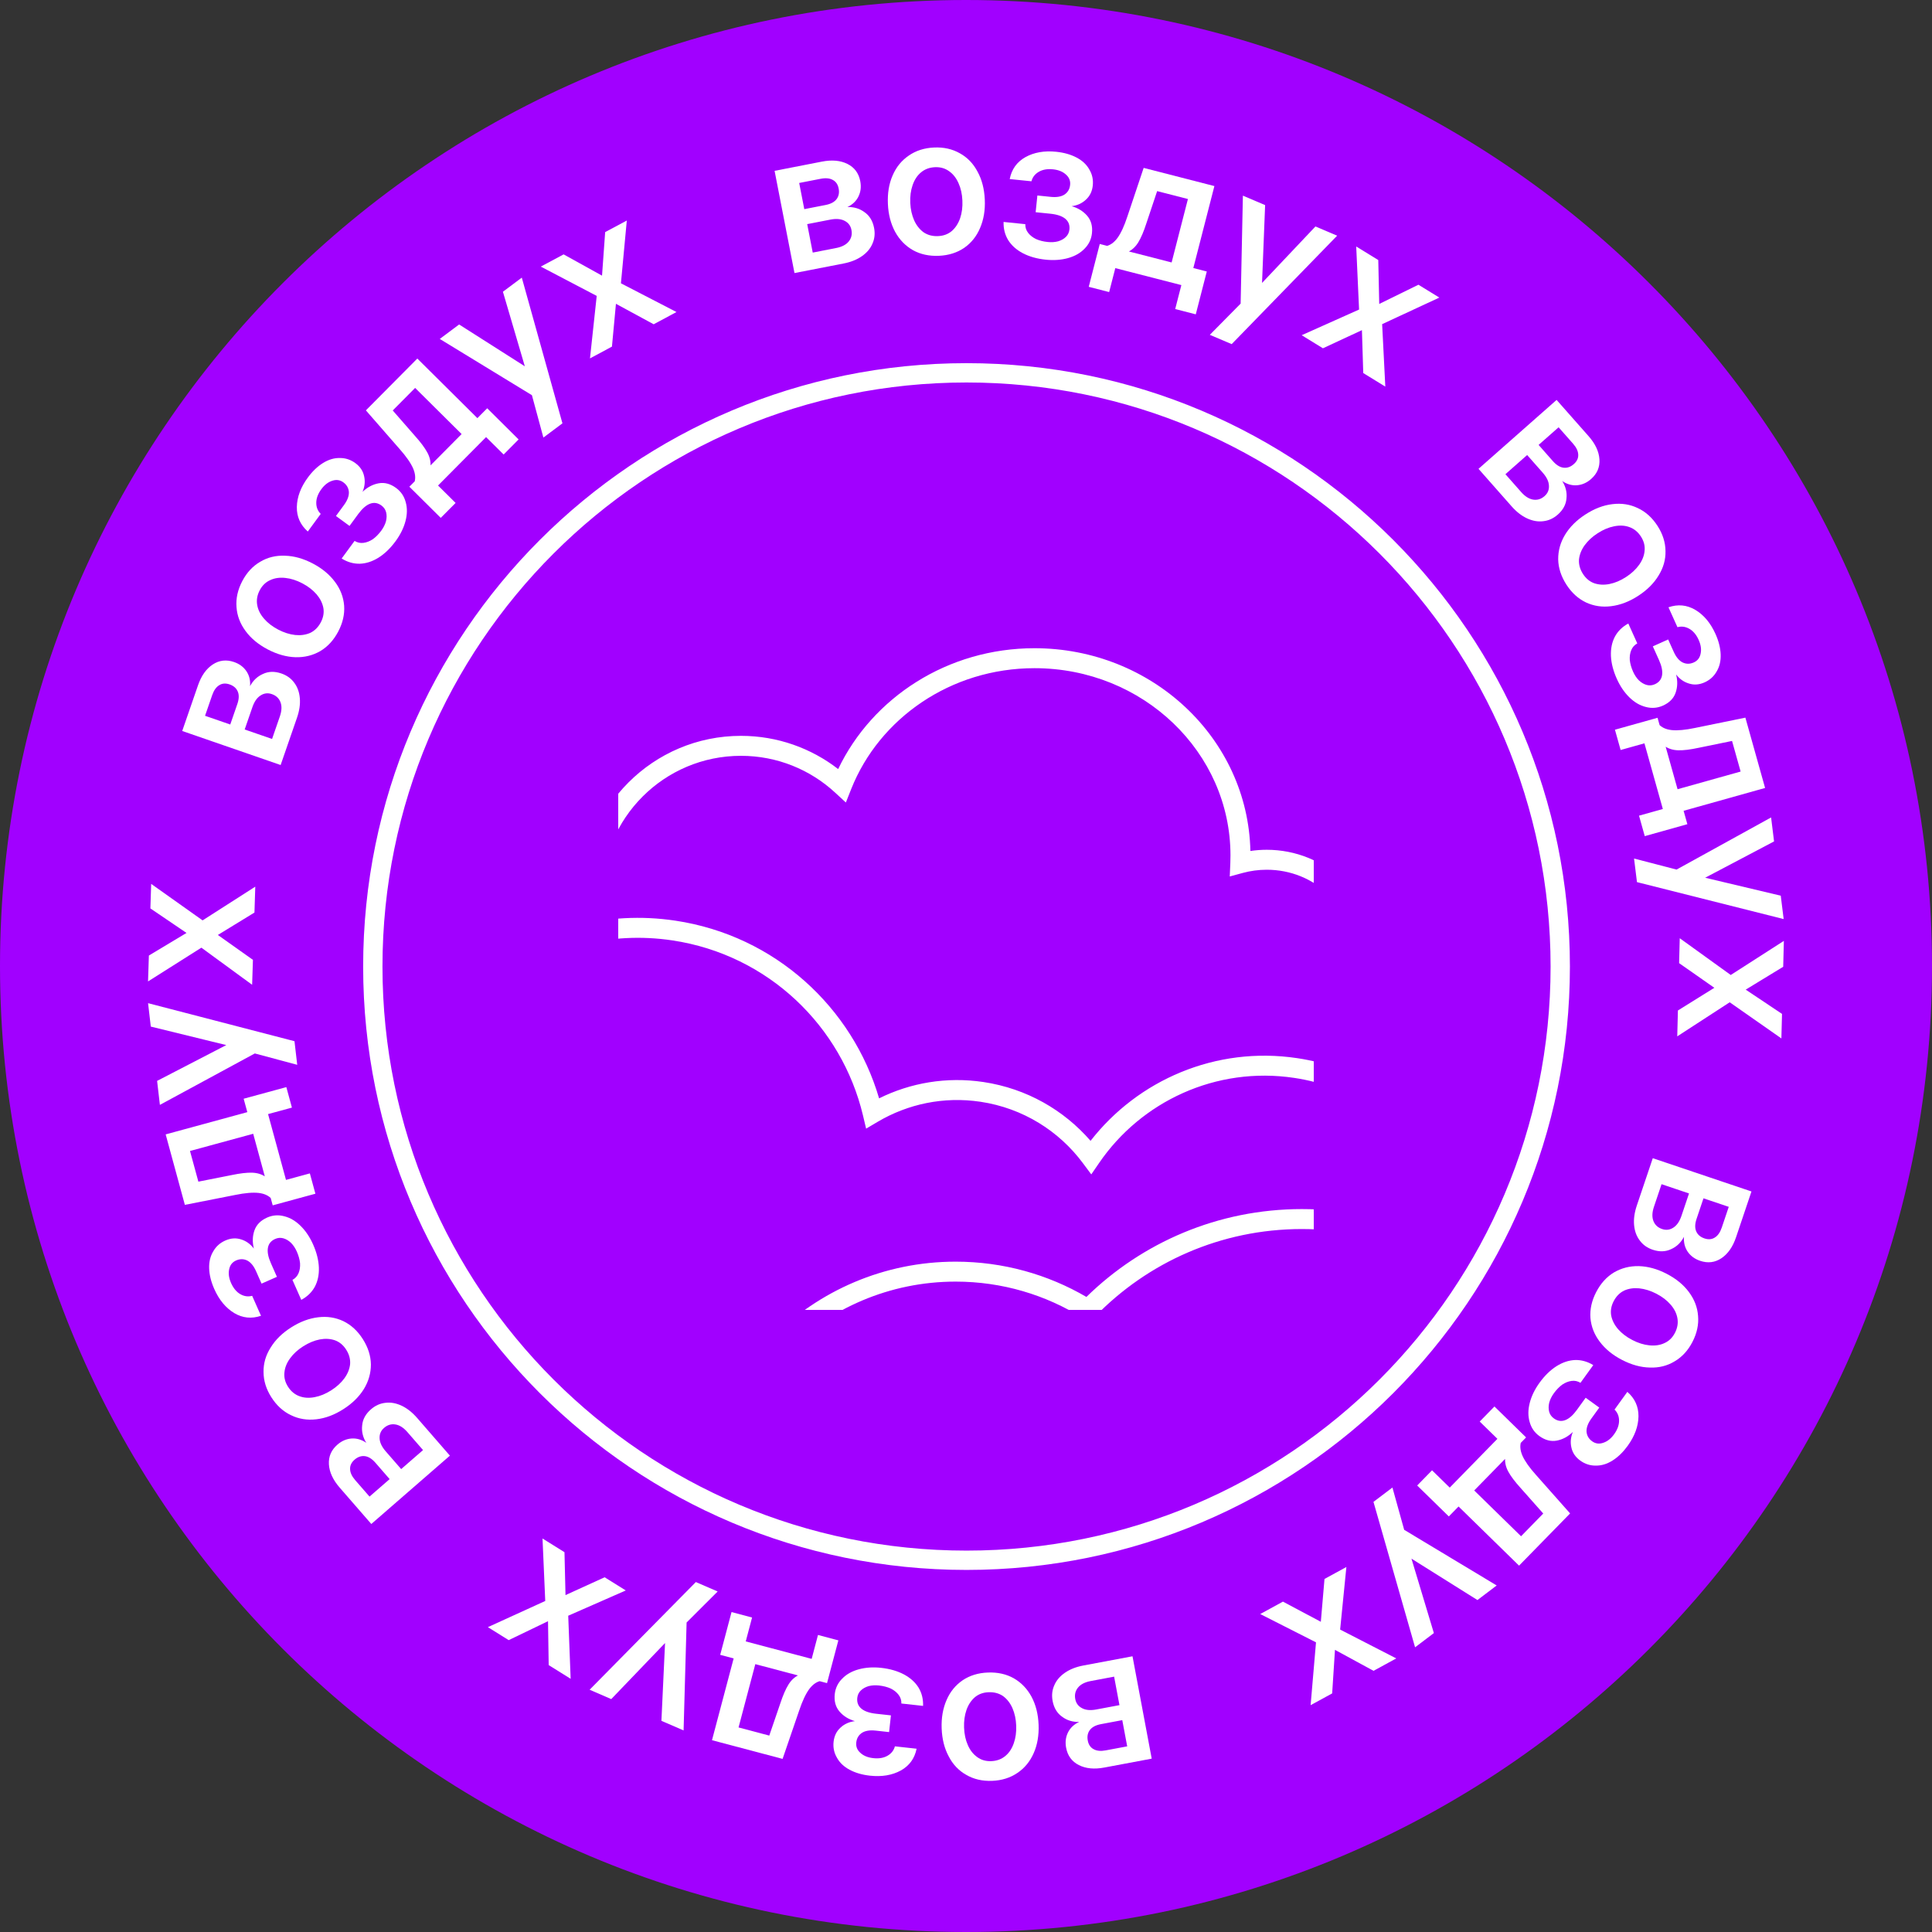 <?xml version="1.0" encoding="UTF-8"?> <svg xmlns="http://www.w3.org/2000/svg" width="120" height="120" viewBox="0 0 120 120" fill="none"><rect x="0" y="0" width="120" height="120" fill="#333333" stroke="none"/><path d="M120 60C120 93.137 93.137 120 60 120C26.863 120 0 93.137 0 60C0 26.863 26.863 0 60 0C93.137 0 120 26.863 120 60Z" fill="#A100FF"></path><path d="M96.31 60.034C96.31 39.998 80.068 23.757 60.033 23.757C39.998 23.757 23.756 39.998 23.756 60.034C23.756 80.069 39.998 96.311 60.033 96.311C80.068 96.311 96.31 80.069 96.31 60.034ZM97.51 60.034C97.51 80.732 80.731 97.511 60.033 97.511C39.335 97.511 22.556 80.732 22.556 60.034C22.556 39.336 39.335 22.557 60.033 22.557C80.731 22.557 97.51 39.336 97.51 60.034Z" fill="white"></path><g clip-path="url(#clip0_3039_2954)"><path d="M64.255 40.262C71.542 40.262 77.512 45.852 77.664 52.856C77.995 52.807 78.335 52.781 78.68 52.781C82.302 52.781 85.288 55.591 85.288 59.117H84.048C84.048 56.329 81.672 54.021 78.68 54.021C78.166 54.021 77.669 54.09 77.2 54.217L76.383 54.439L76.418 53.594C76.424 53.44 76.427 53.285 76.427 53.129C76.427 46.733 71.003 41.502 64.255 41.502C59.041 41.502 54.609 44.631 52.871 49.006L52.538 49.845L51.874 49.233C50.335 47.812 48.28 46.945 46.021 46.945C41.252 46.945 37.387 50.81 37.387 55.579H36.147C36.147 50.126 40.568 45.705 46.021 45.705C48.295 45.705 50.391 46.475 52.06 47.768C54.183 43.329 58.853 40.262 64.255 40.262Z" fill="white"></path><path d="M24.22 70.29C25.496 61.776 33.433 55.907 41.948 57.184C48.15 58.113 52.946 62.577 54.602 68.221C56.541 67.26 58.784 66.862 61.086 67.207C63.773 67.61 66.086 68.957 67.737 70.86C70.674 67.088 75.505 64.965 80.572 65.724C88.046 66.844 93.197 73.811 92.077 81.285C90.957 88.759 83.99 93.91 76.516 92.79L76.699 91.564C83.496 92.582 89.832 87.898 90.85 81.101C91.869 74.305 87.185 67.969 80.388 66.95C75.517 66.22 70.882 68.419 68.272 72.228L67.781 72.944L67.263 72.247C65.783 70.257 63.548 68.83 60.902 68.433C58.604 68.089 56.376 68.578 54.52 69.674L53.796 70.102L53.602 69.284C52.286 63.752 47.73 59.304 41.764 58.41C33.927 57.235 26.621 62.636 25.446 70.474C24.272 78.311 29.673 85.616 37.51 86.791L37.327 88.017C28.812 86.741 22.944 78.804 24.22 70.29Z" fill="white"></path><path d="M80.858 75.098C91.421 75.098 99.985 83.661 99.985 94.225H98.745C98.745 84.346 90.737 76.338 80.858 76.338C75.821 76.338 71.272 78.418 68.02 81.769L67.671 82.128L67.246 81.862C64.959 80.431 62.255 79.603 59.357 79.603C51.131 79.604 44.463 86.272 44.463 94.497H43.223C43.223 85.587 50.447 78.364 59.357 78.364C62.317 78.364 65.093 79.162 67.479 80.555C70.928 77.18 75.65 75.098 80.858 75.098Z" fill="white"></path></g><path d="M82.577 101.019L81.987 101.341L82.267 98.072L83.626 97.33L83.18 101.798L82.791 100.985L86.725 103.007L85.313 103.778L82.377 102.181L82.957 101.865L82.743 105.181L81.405 105.911L81.787 101.451L82.208 102.246L78.275 100.251L79.686 99.48L82.577 101.019Z" fill="white"></path><path d="M87.06 96.429L87.462 96.125L89.06 101.433L87.893 102.317L85.309 93.284L86.486 92.393L87.419 95.75L86.626 94.665L92.962 98.476L91.767 99.382L87.06 96.429Z" fill="white"></path><path d="M89.989 94.189L88.024 92.267L88.947 91.323L90.346 92.691L89.752 92.698L93.3 89.068L93.307 89.662L91.908 88.295L92.823 87.359L94.788 89.281L89.989 94.189ZM91.42 92.433L94.775 95.713L94.181 95.72L96.144 93.712L96.134 94.323L94.45 92.424C94.094 92.032 93.839 91.693 93.683 91.406C93.527 91.119 93.462 90.831 93.487 90.543L94.485 89.522C94.392 89.788 94.418 90.088 94.563 90.42C94.714 90.758 94.996 91.156 95.408 91.616L97.522 94.002L94.351 97.245L90.447 93.428L91.42 92.433Z" fill="white"></path><path d="M101.077 86.451C101.543 86.857 101.774 87.365 101.769 87.973C101.759 88.588 101.536 89.197 101.1 89.8C100.814 90.195 100.5 90.501 100.156 90.717C99.813 90.933 99.466 91.037 99.115 91.031C98.766 91.035 98.446 90.932 98.154 90.721C97.856 90.506 97.672 90.235 97.602 89.908C97.528 89.588 97.559 89.264 97.695 88.939C97.398 89.227 97.066 89.407 96.699 89.478C96.332 89.548 95.97 89.454 95.614 89.197C95.309 88.977 95.107 88.683 95.007 88.314C94.903 87.953 94.906 87.56 95.015 87.136C95.124 86.711 95.326 86.295 95.622 85.886C95.94 85.445 96.292 85.102 96.676 84.857C97.056 84.618 97.44 84.49 97.827 84.474C98.22 84.462 98.598 84.567 98.961 84.789L98.166 85.889C97.995 85.784 97.811 85.745 97.615 85.771C97.418 85.797 97.224 85.874 97.033 86.002C96.843 86.142 96.669 86.322 96.51 86.542C96.374 86.731 96.279 86.924 96.225 87.121C96.177 87.324 96.176 87.51 96.22 87.681C96.265 87.851 96.362 87.99 96.511 88.098C96.738 88.262 96.973 88.299 97.216 88.208C97.46 88.117 97.703 87.903 97.947 87.566L98.488 86.817L99.334 87.428L98.842 88.109C98.632 88.401 98.531 88.669 98.542 88.914C98.559 89.163 98.675 89.365 98.889 89.52C99.097 89.67 99.325 89.702 99.575 89.616C99.831 89.534 100.058 89.358 100.255 89.085C100.465 88.793 100.568 88.507 100.563 88.227C100.56 87.959 100.466 87.733 100.282 87.551L101.077 86.451Z" fill="white"></path><path d="M105.122 83.347C104.847 83.881 104.477 84.284 104.012 84.557C103.554 84.834 103.043 84.962 102.477 84.941C101.916 84.93 101.34 84.773 100.75 84.468C100.167 84.168 99.704 83.79 99.363 83.335C99.025 82.89 98.832 82.399 98.785 81.862C98.746 81.328 98.863 80.795 99.138 80.261C99.417 79.721 99.785 79.312 100.243 79.035C100.708 78.762 101.221 78.631 101.783 78.641C102.352 78.656 102.928 78.813 103.511 79.114C104.101 79.418 104.563 79.796 104.898 80.247C105.239 80.703 105.43 81.197 105.47 81.731C105.517 82.268 105.401 82.807 105.122 83.347ZM100.226 80.823C100.072 81.121 100.022 81.419 100.075 81.717C100.136 82.018 100.279 82.299 100.505 82.56C100.738 82.824 101.032 83.048 101.388 83.231C101.75 83.418 102.103 83.528 102.446 83.561C102.797 83.597 103.109 83.551 103.382 83.422C103.663 83.297 103.88 83.085 104.034 82.786C104.192 82.481 104.242 82.173 104.185 81.865C104.132 81.567 103.988 81.286 103.756 81.022C103.53 80.762 103.236 80.538 102.873 80.351C102.517 80.168 102.164 80.058 101.814 80.021C101.471 79.988 101.159 80.034 100.879 80.16C100.601 80.296 100.384 80.517 100.226 80.823Z" fill="white"></path><path d="M102.657 71.938L108.787 74.004L107.829 76.847C107.627 77.446 107.324 77.88 106.921 78.15C106.518 78.419 106.077 78.473 105.6 78.312C105.266 78.2 105.009 78.011 104.827 77.748C104.646 77.484 104.569 77.175 104.595 76.821C104.407 77.18 104.139 77.436 103.792 77.589C103.45 77.752 103.07 77.763 102.653 77.623C102.312 77.508 102.043 77.316 101.847 77.047C101.648 76.786 101.531 76.468 101.497 76.093C101.463 75.719 101.519 75.315 101.664 74.883L102.657 71.938ZM102.793 73.414L103.34 73.143L102.731 74.951C102.613 75.3 102.602 75.596 102.697 75.839C102.792 76.082 102.973 76.249 103.238 76.338C103.488 76.422 103.723 76.392 103.941 76.246C104.156 76.107 104.323 75.864 104.44 75.515L105.004 73.843L105.902 74.146L105.377 75.704C105.272 76.015 105.265 76.274 105.355 76.482C105.446 76.69 105.616 76.836 105.866 76.92C106.109 77.002 106.321 76.985 106.504 76.869C106.694 76.756 106.84 76.548 106.943 76.245L107.514 74.55L107.785 75.097L102.793 73.414Z" fill="white"></path><path d="M106.999 61.032L106.982 61.704L104.293 59.823L104.332 58.275L107.975 60.901L107.077 60.83L110.799 58.44L110.758 60.048L107.905 61.788L107.921 61.128L110.684 62.975L110.645 64.499L106.976 61.932L107.876 61.967L104.177 64.37L104.218 62.763L106.999 61.032Z" fill="white"></path><path d="M105.274 54.853L105.213 54.352L110.606 55.633L110.786 57.085L101.675 54.79L101.494 53.325L104.867 54.202L103.531 54.343L110.006 50.773L110.19 52.262L105.274 54.853Z" fill="white"></path><path d="M104.805 51.192L102.159 51.934L101.803 50.663L103.687 50.135L103.395 50.653L102.026 45.765L102.544 46.056L100.66 46.584L100.307 45.324L102.953 44.583L104.805 51.192ZM104 49.075L108.518 47.809L108.227 48.327L107.469 45.623L107.994 45.937L105.507 46.447C104.99 46.559 104.568 46.61 104.242 46.602C103.916 46.594 103.634 46.507 103.396 46.34L103.011 44.965C103.195 45.18 103.468 45.307 103.828 45.347C104.196 45.385 104.682 45.34 105.286 45.213L108.409 44.574L109.633 48.942L104.376 50.415L104 49.075Z" fill="white"></path><path d="M103.632 37.72C104.217 37.518 104.771 37.57 105.296 37.878C105.825 38.192 106.242 38.689 106.548 39.367C106.749 39.812 106.857 40.237 106.873 40.642C106.889 41.047 106.807 41.401 106.627 41.701C106.457 42.006 106.208 42.233 105.88 42.381C105.545 42.532 105.218 42.557 104.9 42.454C104.585 42.359 104.32 42.172 104.105 41.891C104.208 42.293 104.198 42.67 104.077 43.023C103.955 43.377 103.694 43.644 103.293 43.825C102.95 43.979 102.594 44.008 102.226 43.911C101.86 43.821 101.521 43.623 101.207 43.317C100.894 43.011 100.633 42.629 100.426 42.169C100.202 41.673 100.079 41.197 100.058 40.742C100.04 40.293 100.12 39.897 100.299 39.553C100.484 39.206 100.764 38.931 101.137 38.727L101.695 39.964C101.519 40.06 101.394 40.2 101.319 40.384C101.243 40.567 101.214 40.773 101.229 41.003C101.256 41.237 101.325 41.478 101.437 41.726C101.532 41.937 101.653 42.116 101.797 42.261C101.949 42.403 102.11 42.497 102.28 42.544C102.45 42.59 102.619 42.575 102.787 42.499C103.042 42.384 103.191 42.198 103.233 41.942C103.276 41.686 103.211 41.368 103.04 40.989L102.66 40.147L103.612 39.718L103.957 40.483C104.105 40.811 104.288 41.032 104.506 41.144C104.731 41.253 104.963 41.254 105.204 41.145C105.437 41.04 105.579 40.857 105.629 40.598C105.686 40.335 105.645 40.051 105.507 39.745C105.359 39.416 105.162 39.185 104.917 39.05C104.682 38.919 104.44 38.887 104.19 38.956L103.632 37.72Z" fill="white"></path><path d="M102.949 32.66C103.275 33.164 103.441 33.685 103.447 34.225C103.46 34.76 103.316 35.267 103.017 35.747C102.728 36.229 102.305 36.65 101.748 37.011C101.197 37.368 100.639 37.581 100.074 37.651C99.521 37.723 98.999 37.646 98.51 37.419C98.027 37.189 97.622 36.822 97.296 36.318C96.966 35.807 96.795 35.284 96.782 34.749C96.776 34.21 96.917 33.699 97.206 33.217C97.501 32.731 97.924 32.309 98.475 31.953C99.032 31.592 99.59 31.379 100.148 31.314C100.713 31.244 101.236 31.324 101.719 31.555C102.209 31.781 102.619 32.15 102.949 32.66ZM98.324 35.653C98.507 35.935 98.74 36.127 99.025 36.228C99.317 36.325 99.632 36.341 99.97 36.274C100.315 36.204 100.655 36.06 100.991 35.842C101.334 35.621 101.605 35.369 101.804 35.088C102.01 34.802 102.125 34.508 102.149 34.207C102.18 33.901 102.104 33.607 101.921 33.325C101.734 33.036 101.493 32.84 101.197 32.736C100.912 32.634 100.597 32.619 100.252 32.69C99.914 32.756 99.574 32.9 99.231 33.122C98.895 33.339 98.624 33.591 98.418 33.876C98.219 34.158 98.104 34.451 98.073 34.757C98.054 35.065 98.137 35.364 98.324 35.653Z" fill="white"></path><path d="M91.833 29.12L96.683 24.84L98.669 27.089C99.087 27.563 99.312 28.042 99.344 28.526C99.376 29.01 99.204 29.419 98.826 29.752C98.562 29.985 98.27 30.114 97.951 30.14C97.632 30.165 97.326 30.078 97.032 29.878C97.249 30.221 97.337 30.58 97.296 30.958C97.267 31.335 97.088 31.67 96.758 31.961C96.488 32.2 96.187 32.337 95.856 32.373C95.53 32.415 95.197 32.357 94.855 32.2C94.513 32.042 94.192 31.793 93.89 31.451L91.833 29.12ZM93.18 29.74L93.219 29.13L94.481 30.561C94.725 30.837 94.976 30.994 95.234 31.033C95.492 31.072 95.727 30.998 95.936 30.813C96.134 30.639 96.225 30.42 96.207 30.158C96.195 29.902 96.067 29.637 95.823 29.361L94.656 28.038L95.367 27.41L96.454 28.643C96.672 28.889 96.893 29.025 97.118 29.05C97.343 29.076 97.555 29.001 97.752 28.826C97.945 28.657 98.036 28.464 98.027 28.248C98.023 28.027 97.916 27.796 97.704 27.556L96.521 26.216L97.131 26.254L93.18 29.74Z" fill="white"></path><path d="M84.573 19.898L85.145 20.249L82.169 21.632L80.85 20.821L84.949 18.988L84.437 19.729L84.237 15.31L85.607 16.152L85.68 19.494L85.118 19.148L88.101 17.685L89.4 18.483L85.34 20.369L85.821 19.608L86.044 24.013L84.674 23.171L84.573 19.898Z" fill="white"></path><path d="M78.359 18.291L77.895 18.094L81.705 14.066L83.052 14.639L76.502 21.374L75.144 20.797L77.592 18.317L77.044 19.544L77.198 12.152L78.579 12.739L78.359 18.291Z" fill="white"></path><path d="M74.956 16.863L74.272 19.524L72.994 19.195L73.481 17.301L73.783 17.812L68.867 16.549L69.378 16.246L68.891 18.141L67.624 17.815L68.308 15.154L74.956 16.863ZM72.721 16.499L73.889 11.954L74.191 12.466L71.471 11.767L72.006 11.47L71.201 13.878C71.039 14.381 70.872 14.772 70.702 15.05C70.531 15.329 70.314 15.529 70.051 15.651L68.668 15.296C68.946 15.243 69.193 15.071 69.408 14.78C69.626 14.48 69.83 14.037 70.022 13.451L71.035 10.428L75.428 11.557L74.069 16.845L72.721 16.499Z" fill="white"></path><path d="M62.715 11.122C62.834 10.514 63.158 10.061 63.688 9.762C64.225 9.463 64.864 9.351 65.604 9.427C66.089 9.477 66.511 9.597 66.87 9.787C67.228 9.976 67.493 10.224 67.662 10.531C67.841 10.831 67.911 11.16 67.875 11.518C67.837 11.884 67.694 12.179 67.446 12.403C67.206 12.628 66.91 12.763 66.56 12.807C66.959 12.92 67.28 13.118 67.525 13.401C67.769 13.683 67.869 14.043 67.824 14.481C67.785 14.855 67.632 15.177 67.363 15.447C67.102 15.718 66.76 15.912 66.338 16.03C65.916 16.147 65.454 16.18 64.952 16.129C64.411 16.073 63.938 15.94 63.534 15.73C63.137 15.52 62.835 15.252 62.627 14.925C62.42 14.59 62.322 14.21 62.334 13.785L63.683 13.923C63.678 14.124 63.736 14.303 63.857 14.46C63.977 14.617 64.141 14.746 64.348 14.848C64.563 14.943 64.806 15.004 65.077 15.031C65.308 15.055 65.522 15.041 65.721 14.989C65.92 14.929 66.082 14.837 66.208 14.713C66.333 14.589 66.405 14.436 66.424 14.253C66.452 13.974 66.367 13.752 66.166 13.587C65.966 13.422 65.659 13.318 65.245 13.275L64.326 13.181L64.433 12.142L65.268 12.228C65.626 12.265 65.909 12.217 66.115 12.086C66.323 11.946 66.44 11.745 66.467 11.482C66.493 11.228 66.406 11.014 66.207 10.841C66.008 10.659 65.742 10.552 65.408 10.517C65.049 10.48 64.75 10.534 64.51 10.678C64.279 10.816 64.13 11.009 64.065 11.26L62.715 11.122Z" fill="white"></path><path d="M58.018 9.162C58.617 9.135 59.151 9.255 59.62 9.522C60.088 9.781 60.454 10.161 60.717 10.662C60.987 11.154 61.137 11.732 61.167 12.396C61.197 13.051 61.099 13.64 60.874 14.163C60.657 14.677 60.328 15.088 59.885 15.397C59.442 15.697 58.921 15.861 58.321 15.888C57.714 15.915 57.176 15.799 56.708 15.54C56.239 15.273 55.87 14.893 55.599 14.401C55.328 13.9 55.178 13.323 55.149 12.667C55.119 12.004 55.216 11.415 55.441 10.9C55.666 10.377 56 9.966 56.443 9.666C56.885 9.357 57.41 9.189 58.018 9.162ZM58.266 14.665C58.602 14.65 58.886 14.545 59.117 14.35C59.348 14.148 59.52 13.883 59.634 13.558C59.747 13.225 59.794 12.858 59.776 12.458C59.758 12.051 59.678 11.69 59.535 11.376C59.393 11.054 59.197 10.807 58.949 10.634C58.701 10.453 58.409 10.37 58.073 10.385C57.729 10.4 57.438 10.51 57.199 10.713C56.967 10.907 56.795 11.171 56.682 11.505C56.569 11.83 56.521 12.197 56.539 12.604C56.557 13.004 56.638 13.365 56.78 13.687C56.923 14.001 57.118 14.248 57.367 14.429C57.623 14.602 57.922 14.681 58.266 14.665Z" fill="white"></path><path d="M49.347 16.96L48.111 10.611L51.056 10.037C51.677 9.917 52.204 9.965 52.637 10.182C53.071 10.399 53.336 10.755 53.432 11.25C53.499 11.596 53.463 11.912 53.323 12.2C53.184 12.488 52.954 12.708 52.633 12.861C53.038 12.847 53.392 12.953 53.697 13.179C54.008 13.396 54.206 13.72 54.29 14.152C54.359 14.505 54.325 14.834 54.188 15.137C54.06 15.44 53.841 15.698 53.532 15.913C53.224 16.128 52.846 16.279 52.398 16.366L49.347 16.96ZM50.563 16.112L50.057 15.771L51.93 15.406C52.291 15.336 52.554 15.199 52.718 14.996C52.882 14.793 52.938 14.554 52.884 14.279C52.834 14.02 52.691 13.831 52.456 13.714C52.23 13.595 51.935 13.571 51.574 13.641L49.843 13.978L49.661 13.048L51.275 12.733C51.597 12.671 51.826 12.549 51.962 12.367C52.098 12.186 52.141 11.966 52.09 11.707C52.041 11.456 51.921 11.279 51.73 11.178C51.538 11.068 51.285 11.044 50.971 11.105L49.215 11.447L49.557 10.941L50.563 16.112Z" fill="white"></path><path d="M37.722 18.579L38.314 18.262L38.009 21.529L36.645 22.261L37.126 17.796L37.508 18.612L33.59 16.559L35.007 15.8L37.931 17.419L37.349 17.731L37.588 14.417L38.932 13.697L38.515 18.154L38.101 17.355L42.018 19.381L40.601 20.141L37.722 18.579Z" fill="white"></path><path d="M33.204 23.137L32.8 23.439L31.237 18.121L32.41 17.244L34.934 26.294L33.751 27.178L32.84 23.814L33.626 24.905L27.315 21.052L28.517 20.154L33.204 23.137Z" fill="white"></path><path d="M30.261 25.358L32.211 27.294L31.282 28.231L29.893 26.853L30.487 26.851L26.912 30.454L26.909 29.86L28.298 31.238L27.376 32.166L25.426 30.231L30.261 25.358ZM28.817 27.104L25.486 23.799L26.08 23.796L24.102 25.789L24.117 25.178L25.787 27.09C26.139 27.484 26.392 27.826 26.546 28.113C26.7 28.401 26.764 28.69 26.736 28.978L25.73 29.992C25.826 29.726 25.802 29.426 25.659 29.093C25.511 28.754 25.232 28.353 24.823 27.891L22.726 25.489L25.921 22.27L29.797 26.116L28.817 27.104Z" fill="white"></path><path d="M19.118 33.013C18.654 32.603 18.427 32.094 18.437 31.486C18.451 30.872 18.678 30.264 19.118 29.664C19.407 29.271 19.724 28.967 20.069 28.754C20.414 28.541 20.762 28.439 21.112 28.448C21.461 28.446 21.78 28.551 22.071 28.764C22.368 28.982 22.55 29.254 22.617 29.582C22.689 29.903 22.656 30.225 22.517 30.55C22.816 30.264 23.15 30.087 23.517 30.019C23.884 29.951 24.246 30.047 24.6 30.307C24.904 30.53 25.104 30.825 25.2 31.194C25.302 31.556 25.296 31.949 25.184 32.373C25.072 32.796 24.866 33.211 24.568 33.618C24.246 34.056 23.892 34.397 23.506 34.64C23.124 34.876 22.74 35.001 22.353 35.014C21.959 35.023 21.582 34.915 21.221 34.69L22.023 33.597C22.194 33.702 22.378 33.743 22.574 33.718C22.771 33.694 22.965 33.618 23.158 33.491C23.348 33.353 23.524 33.174 23.685 32.955C23.822 32.768 23.919 32.576 23.974 32.378C24.023 32.176 24.026 31.99 23.983 31.819C23.939 31.648 23.843 31.508 23.695 31.399C23.469 31.234 23.234 31.195 22.99 31.285C22.747 31.373 22.502 31.586 22.255 31.921L21.709 32.666L20.867 32.049L21.364 31.371C21.577 31.081 21.679 30.813 21.67 30.569C21.654 30.319 21.54 30.116 21.327 29.96C21.121 29.809 20.892 29.775 20.642 29.859C20.385 29.939 20.158 30.114 19.959 30.385C19.746 30.675 19.641 30.961 19.644 31.241C19.645 31.509 19.737 31.736 19.92 31.919L19.118 33.013Z" fill="white"></path><path d="M15.049 36.092C15.328 35.561 15.7 35.16 16.167 34.89C16.627 34.616 17.14 34.492 17.705 34.517C18.266 34.531 18.841 34.693 19.429 35.001C20.01 35.306 20.47 35.687 20.808 36.145C21.143 36.591 21.332 37.083 21.375 37.621C21.412 38.155 21.29 38.688 21.012 39.219C20.729 39.758 20.358 40.164 19.898 40.438C19.431 40.708 18.917 40.836 18.355 40.821C17.787 40.803 17.212 40.641 16.631 40.337C16.043 40.028 15.583 39.647 15.252 39.193C14.914 38.736 14.726 38.24 14.69 37.706C14.647 37.169 14.767 36.63 15.049 36.092ZM19.927 38.651C20.084 38.353 20.136 38.055 20.084 37.757C20.026 37.455 19.884 37.173 19.66 36.911C19.429 36.646 19.137 36.42 18.782 36.234C18.421 36.045 18.069 35.932 17.726 35.897C17.376 35.858 17.064 35.902 16.79 36.029C16.508 36.153 16.289 36.363 16.133 36.66C15.973 36.965 15.921 37.272 15.976 37.581C16.027 37.879 16.168 38.161 16.399 38.426C16.623 38.688 16.916 38.914 17.277 39.104C17.632 39.29 17.984 39.402 18.334 39.441C18.677 39.476 18.989 39.432 19.27 39.309C19.549 39.175 19.768 38.955 19.927 38.651Z" fill="white"></path><path d="M17.431 47.517L11.318 45.403L12.298 42.568C12.504 41.97 12.81 41.538 13.215 41.272C13.621 41.006 14.061 40.955 14.538 41.12C14.87 41.235 15.127 41.425 15.306 41.69C15.485 41.955 15.56 42.265 15.531 42.618C15.722 42.261 15.992 42.008 16.34 41.857C16.683 41.696 17.063 41.688 17.479 41.832C17.819 41.949 18.087 42.143 18.281 42.413C18.478 42.676 18.592 42.995 18.623 43.37C18.655 43.745 18.596 44.148 18.447 44.579L17.431 47.517ZM17.307 46.039L16.758 46.306L17.381 44.502C17.501 44.155 17.515 43.859 17.421 43.615C17.328 43.371 17.149 43.203 16.884 43.112C16.635 43.025 16.4 43.054 16.181 43.199C15.964 43.336 15.796 43.578 15.676 43.926L15.1 45.593L14.204 45.283L14.741 43.729C14.848 43.419 14.857 43.16 14.768 42.952C14.679 42.743 14.51 42.596 14.261 42.51C14.019 42.426 13.806 42.441 13.623 42.556C13.431 42.667 13.284 42.875 13.179 43.177L12.595 44.867L12.328 44.318L17.307 46.039Z" fill="white"></path><path d="M13.012 58.391L13.033 57.719L15.71 59.618L15.66 61.166L12.035 58.516L12.933 58.593L9.195 60.958L9.247 59.351L12.112 57.63L12.09 58.289L9.341 56.424L9.39 54.9L13.041 57.491L12.141 57.45L15.856 55.072L15.805 56.68L13.012 58.391Z" fill="white"></path><path d="M14.692 64.582L14.751 65.082L9.366 63.763L9.197 62.309L18.291 64.671L18.461 66.137L15.095 65.236L16.432 65.104L9.931 68.626L9.758 67.136L14.692 64.582Z" fill="white"></path><path d="M15.134 68.244L17.785 67.522L18.132 68.795L16.245 69.309L16.54 68.794L17.874 73.691L17.358 73.396L19.246 72.882L19.59 74.144L16.938 74.866L15.134 68.244ZM15.924 70.367L11.397 71.6L11.691 71.085L12.43 73.794L11.908 73.476L14.398 72.984C14.916 72.876 15.338 72.827 15.664 72.838C15.99 72.849 16.272 72.938 16.508 73.106L16.884 74.483C16.7 74.268 16.429 74.139 16.069 74.096C15.701 74.055 15.215 74.096 14.61 74.22L11.482 74.836L10.29 70.459L15.558 69.024L15.924 70.367Z" fill="white"></path><path d="M16.211 81.726C15.625 81.924 15.071 81.868 14.548 81.557C14.022 81.238 13.608 80.739 13.307 80.058C13.11 79.612 13.004 79.186 12.991 78.781C12.978 78.376 13.062 78.023 13.245 77.724C13.417 77.42 13.667 77.195 13.997 77.05C14.333 76.901 14.66 76.879 14.978 76.983C15.292 77.08 15.555 77.27 15.768 77.552C15.668 77.15 15.681 76.772 15.805 76.42C15.929 76.068 16.192 75.802 16.594 75.624C16.938 75.472 17.294 75.446 17.662 75.546C18.026 75.638 18.364 75.838 18.676 76.147C18.987 76.455 19.245 76.84 19.449 77.3C19.669 77.798 19.788 78.275 19.806 78.73C19.821 79.179 19.738 79.574 19.557 79.917C19.369 80.263 19.088 80.536 18.713 80.737L18.164 79.497C18.34 79.401 18.467 79.262 18.544 79.079C18.62 78.897 18.651 78.69 18.637 78.46C18.612 78.227 18.545 77.985 18.435 77.736C18.341 77.524 18.222 77.345 18.078 77.198C17.928 77.055 17.767 76.96 17.598 76.913C17.428 76.865 17.259 76.879 17.091 76.953C16.835 77.067 16.684 77.251 16.64 77.507C16.596 77.763 16.658 78.081 16.826 78.461L17.2 79.306L16.246 79.729L15.906 78.961C15.76 78.632 15.579 78.41 15.362 78.296C15.138 78.185 14.905 78.183 14.664 78.29C14.43 78.394 14.287 78.575 14.235 78.834C14.176 79.096 14.215 79.381 14.351 79.689C14.497 80.018 14.692 80.251 14.936 80.388C15.17 80.52 15.412 80.553 15.662 80.486L16.211 81.726Z" fill="white"></path><path d="M16.854 86.786C16.532 86.28 16.37 85.757 16.369 85.218C16.36 84.683 16.507 84.176 16.811 83.699C17.103 83.219 17.529 82.801 18.089 82.445C18.643 82.093 19.202 81.884 19.767 81.818C20.322 81.75 20.843 81.831 21.33 82.061C21.811 82.296 22.213 82.666 22.535 83.173C22.861 83.686 23.029 84.21 23.037 84.745C23.039 85.284 22.894 85.794 22.602 86.274C22.303 86.758 21.877 87.176 21.323 87.528C20.763 87.885 20.203 88.093 19.645 88.155C19.08 88.22 18.556 88.136 18.076 87.901C17.588 87.671 17.181 87.299 16.854 86.786ZM21.502 83.83C21.322 83.546 21.09 83.353 20.805 83.249C20.515 83.149 20.2 83.132 19.861 83.195C19.516 83.263 19.174 83.405 18.837 83.619C18.492 83.838 18.22 84.088 18.018 84.368C17.81 84.652 17.693 84.944 17.666 85.246C17.633 85.551 17.707 85.846 17.887 86.129C18.072 86.42 18.312 86.618 18.607 86.724C18.891 86.828 19.206 86.846 19.551 86.778C19.89 86.714 20.232 86.573 20.576 86.353C20.913 86.139 21.186 85.889 21.394 85.605C21.596 85.326 21.713 85.033 21.746 84.727C21.768 84.419 21.687 84.12 21.502 83.83Z" fill="white"></path><path d="M27.944 90.413L23.063 94.658L21.094 92.394C20.68 91.917 20.458 91.436 20.429 90.952C20.401 90.468 20.576 90.061 20.957 89.73C21.222 89.499 21.515 89.372 21.834 89.349C22.153 89.326 22.459 89.415 22.751 89.617C22.537 89.273 22.451 88.912 22.495 88.536C22.527 88.158 22.709 87.825 23.041 87.536C23.312 87.299 23.614 87.165 23.945 87.131C24.271 87.091 24.605 87.151 24.945 87.311C25.285 87.471 25.605 87.723 25.905 88.067L27.944 90.413ZM26.602 89.783L26.559 90.393L25.307 88.953C25.065 88.675 24.816 88.516 24.558 88.475C24.299 88.434 24.065 88.506 23.854 88.69C23.654 88.863 23.563 89.081 23.578 89.343C23.589 89.599 23.715 89.865 23.956 90.143L25.114 91.474L24.399 92.097L23.32 90.856C23.105 90.608 22.884 90.471 22.66 90.444C22.434 90.417 22.222 90.49 22.023 90.663C21.83 90.832 21.737 91.023 21.745 91.24C21.746 91.461 21.852 91.692 22.062 91.934L23.236 93.283L22.626 93.24L26.602 89.783Z" fill="white"></path><path d="M35.139 99.684L34.569 99.328L37.555 97.967L38.868 98.786L34.757 100.591L35.274 99.853L35.444 104.273L34.08 103.422L34.029 100.08L34.589 100.43L31.596 101.872L30.303 101.065L34.376 99.207L33.889 99.965L33.697 95.559L35.061 96.41L35.139 99.684Z" fill="white"></path><path d="M41.341 101.334L41.804 101.534L37.966 105.534L36.622 104.952L43.22 98.264L44.575 98.85L42.109 101.313L42.665 100.089L42.459 107.48L41.082 106.884L41.341 101.334Z" fill="white"></path><path d="M44.733 102.785L45.437 100.129L46.712 100.467L46.212 102.358L45.913 101.844L50.82 103.143L50.307 103.442L50.807 101.551L52.072 101.886L51.368 104.542L44.733 102.785ZM46.966 103.166L45.765 107.701L45.467 107.188L48.181 107.906L47.645 108.199L48.467 105.797C48.633 105.295 48.802 104.905 48.975 104.628C49.147 104.351 49.365 104.153 49.629 104.032L51.01 104.397C50.731 104.448 50.484 104.618 50.266 104.908C50.047 105.206 49.839 105.647 49.642 106.233L48.608 109.248L44.223 108.087L45.621 102.809L46.966 103.166Z" fill="white"></path><path d="M56.932 108.616C56.809 109.223 56.482 109.674 55.95 109.969C55.411 110.264 54.771 110.371 54.032 110.29C53.547 110.236 53.126 110.113 52.768 109.921C52.411 109.729 52.149 109.479 51.982 109.171C51.805 108.87 51.737 108.54 51.776 108.182C51.817 107.816 51.962 107.522 52.212 107.3C52.453 107.077 52.75 106.945 53.1 106.903C52.703 106.787 52.383 106.587 52.14 106.302C51.898 106.018 51.801 105.657 51.849 105.22C51.89 104.846 52.046 104.525 52.317 104.257C52.58 103.988 52.923 103.797 53.346 103.682C53.769 103.568 54.231 103.538 54.732 103.593C55.273 103.653 55.745 103.789 56.148 104.003C56.543 104.215 56.843 104.486 57.049 104.814C57.253 105.15 57.348 105.531 57.334 105.956L55.986 105.808C55.992 105.607 55.935 105.428 55.815 105.27C55.696 105.112 55.533 104.981 55.327 104.878C55.112 104.782 54.87 104.719 54.599 104.689C54.369 104.664 54.154 104.677 53.955 104.727C53.756 104.786 53.593 104.877 53.467 105C53.34 105.122 53.267 105.275 53.247 105.458C53.217 105.737 53.301 105.959 53.5 106.126C53.699 106.293 54.005 106.399 54.419 106.444L55.337 106.545L55.223 107.583L54.388 107.491C54.03 107.452 53.747 107.497 53.54 107.628C53.331 107.766 53.213 107.966 53.184 108.228C53.156 108.483 53.241 108.697 53.439 108.872C53.636 109.055 53.902 109.165 54.236 109.201C54.594 109.241 54.893 109.189 55.134 109.047C55.367 108.911 55.517 108.718 55.584 108.468L56.932 108.616Z" fill="white"></path><path d="M61.613 110.612C61.013 110.634 60.48 110.51 60.014 110.239C59.547 109.976 59.185 109.594 58.926 109.091C58.659 108.596 58.513 108.017 58.488 107.354C58.464 106.698 58.566 106.11 58.795 105.589C59.016 105.076 59.349 104.667 59.794 104.363C60.239 104.066 60.761 103.906 61.361 103.884C61.969 103.861 62.506 103.981 62.972 104.244C63.438 104.514 63.805 104.897 64.072 105.391C64.339 105.894 64.484 106.473 64.509 107.129C64.534 107.792 64.432 108.38 64.203 108.893C63.974 109.414 63.637 109.823 63.192 110.12C62.747 110.425 62.22 110.589 61.613 110.612ZM61.407 105.107C61.071 105.119 60.787 105.222 60.554 105.415C60.321 105.616 60.147 105.879 60.031 106.203C59.915 106.536 59.865 106.902 59.88 107.302C59.895 107.709 59.972 108.071 60.112 108.386C60.252 108.709 60.446 108.958 60.693 109.133C60.94 109.316 61.231 109.401 61.567 109.388C61.911 109.375 62.203 109.268 62.444 109.067C62.677 108.874 62.851 108.612 62.967 108.279C63.083 107.955 63.133 107.588 63.118 107.181C63.103 106.781 63.025 106.419 62.885 106.096C62.745 105.781 62.552 105.532 62.305 105.349C62.05 105.175 61.751 105.094 61.407 105.107Z" fill="white"></path><path d="M70.342 102.875L71.535 109.233L68.587 109.786C67.965 109.903 67.439 109.851 67.007 109.631C66.575 109.411 66.312 109.053 66.219 108.558C66.154 108.212 66.192 107.895 66.334 107.608C66.475 107.321 66.707 107.102 67.029 106.952C66.624 106.963 66.27 106.855 65.967 106.627C65.657 106.408 65.462 106.083 65.38 105.65C65.314 105.296 65.35 104.968 65.489 104.665C65.619 104.364 65.84 104.107 66.15 103.894C66.46 103.681 66.839 103.532 67.287 103.448L70.342 102.875ZM69.12 103.715L69.624 104.06L67.749 104.412C67.387 104.48 67.124 104.615 66.958 104.817C66.792 105.019 66.735 105.257 66.787 105.533C66.836 105.792 66.977 105.981 67.211 106.1C67.437 106.221 67.731 106.247 68.093 106.179L69.827 105.854L70.002 106.785L68.386 107.089C68.063 107.149 67.834 107.27 67.696 107.45C67.559 107.63 67.515 107.85 67.564 108.11C67.611 108.361 67.73 108.539 67.92 108.641C68.112 108.752 68.365 108.778 68.679 108.719L70.437 108.389L70.092 108.893L69.12 103.715Z" fill="white"></path><defs><clipPath id="clip0_3039_2954"><rect width="43.2" height="43.2" fill="white" transform="translate(38.4 38.16)"></rect></clipPath></defs></svg> 